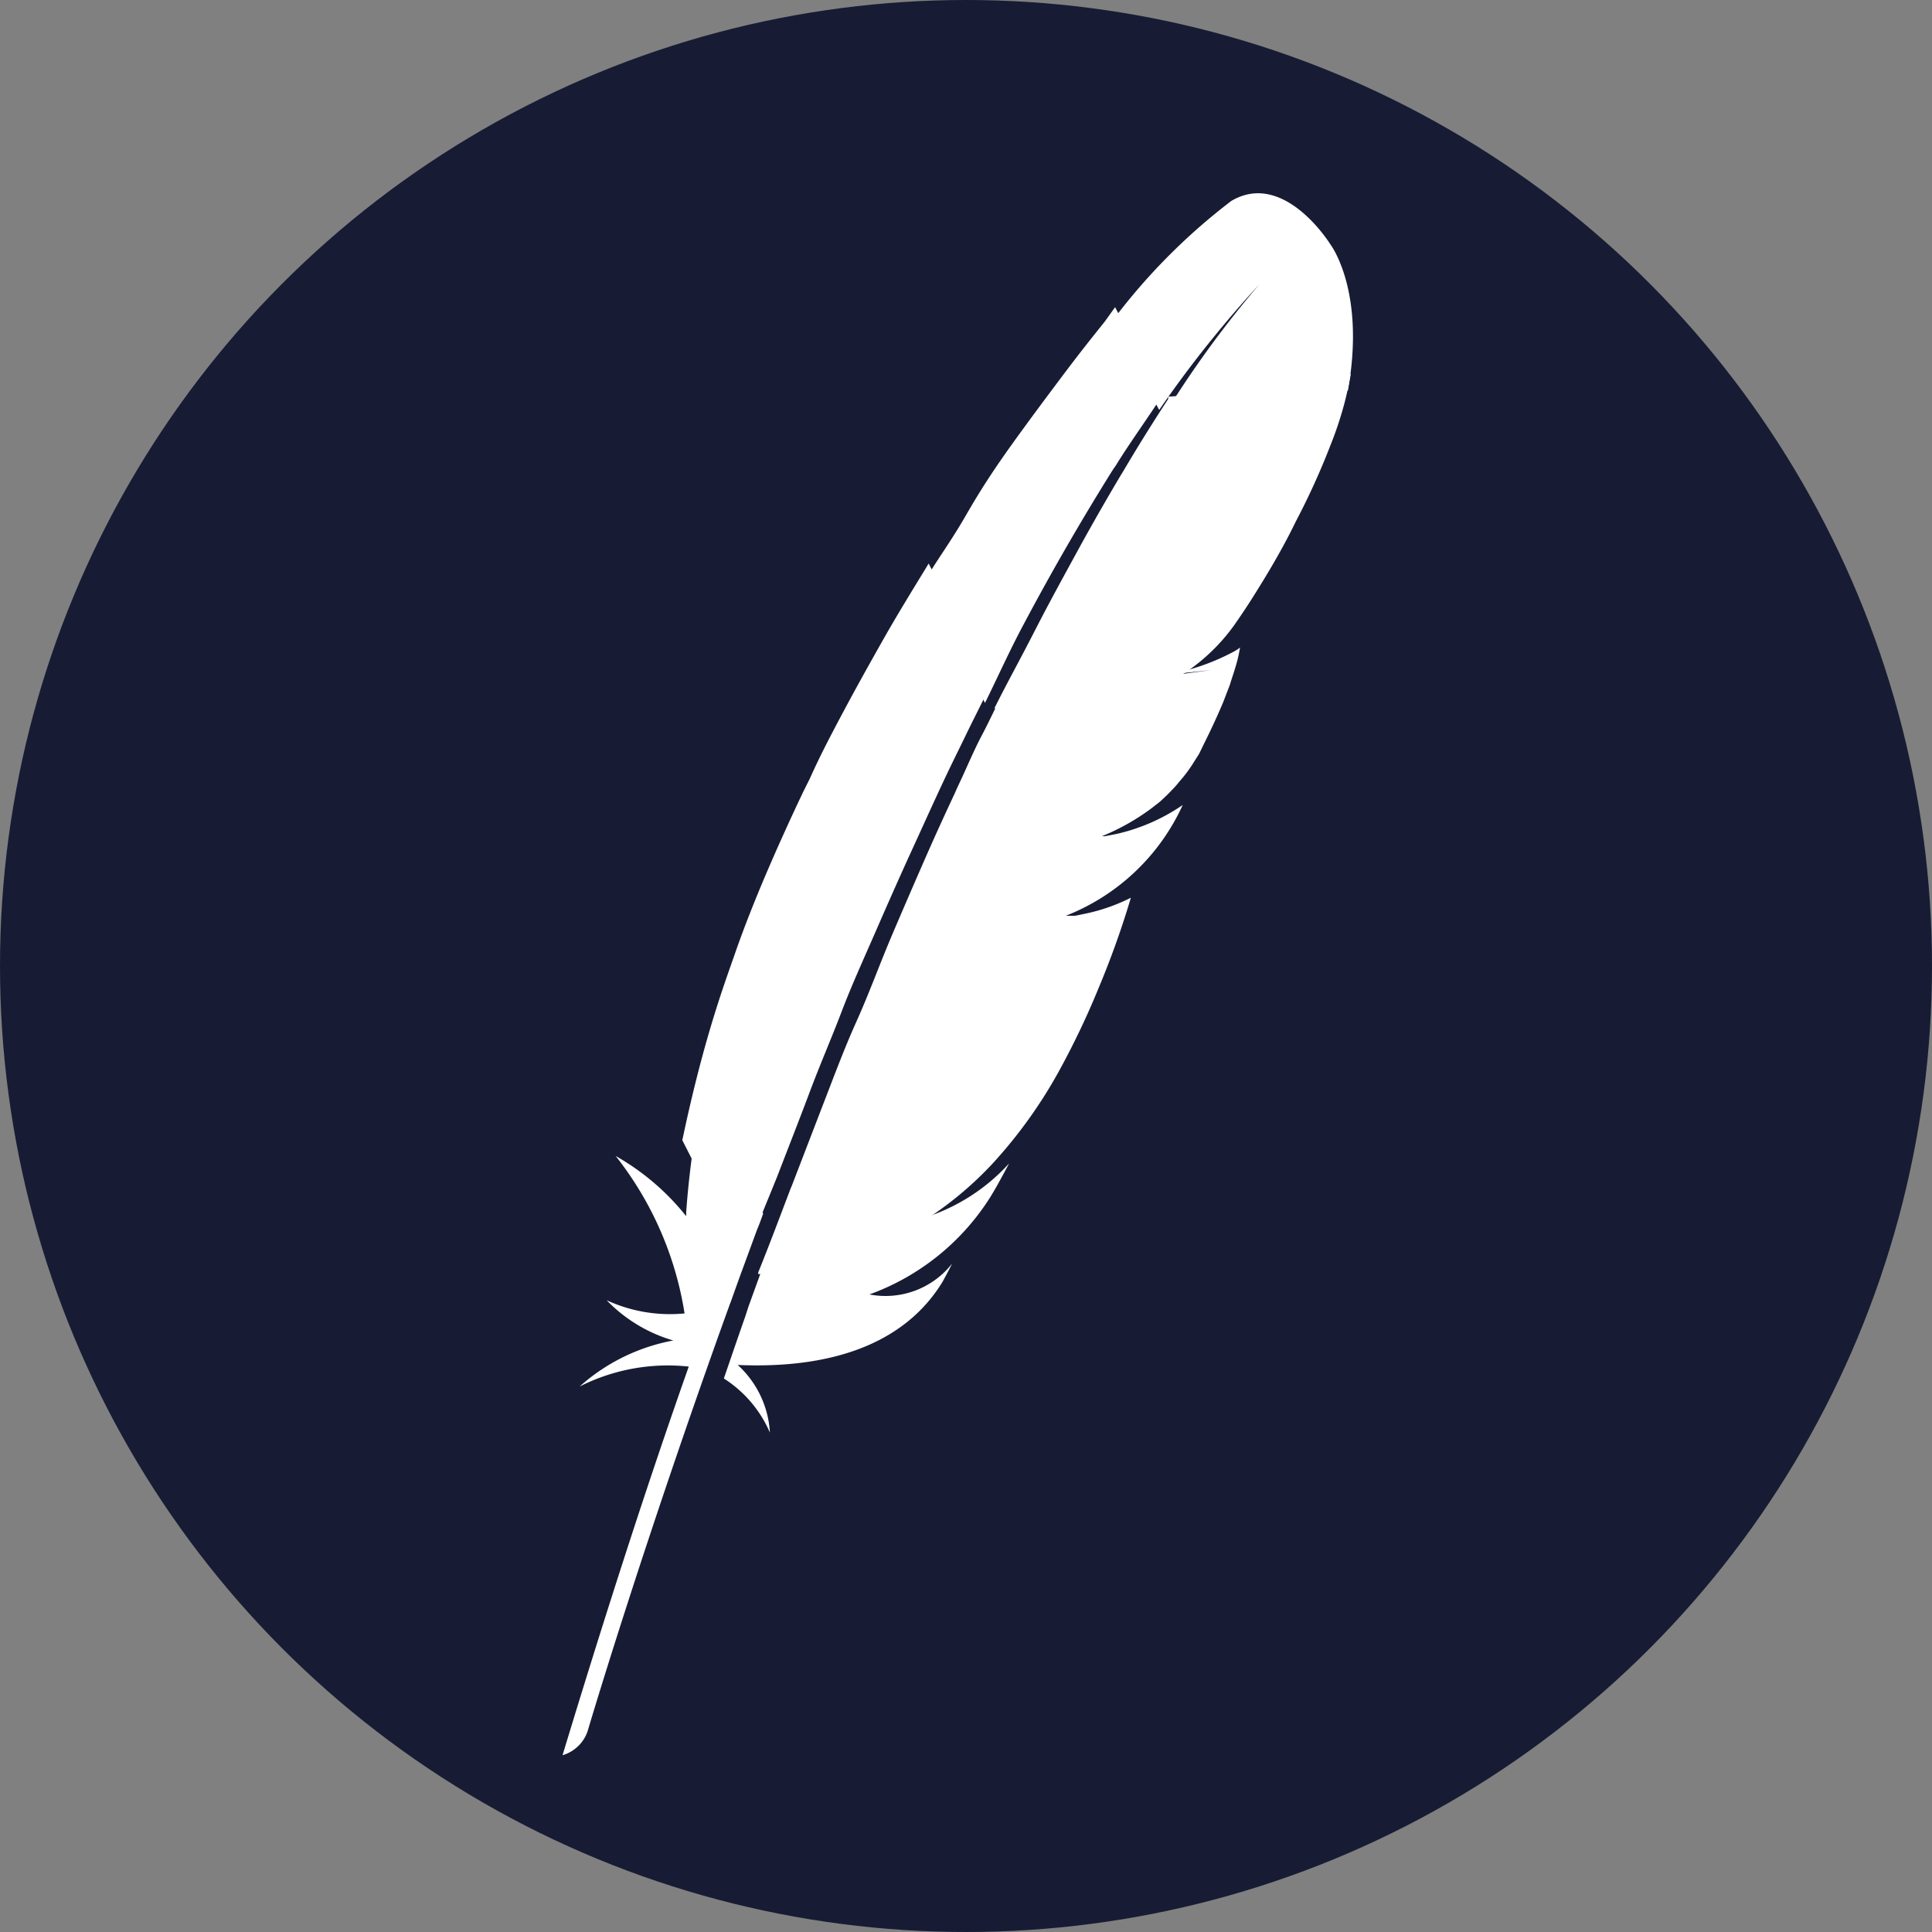 <svg id="Layer_1" data-name="Layer 1" xmlns="http://www.w3.org/2000/svg" viewBox="0 0 60 60"><rect x="0" y="0" width="60" height="60" fill="#808080" stroke="none"/><defs><style>.cls-2{fill:#fff}</style></defs><circle cx="30" cy="30" r="30" fill="#171c34"/><path class="cls-2" d="M31.79 19.39a77.363 77.363 0 0 1 2.77-4.8l.09-.13c.47-.76 1-1.48 1.44-2.17l-1.46-2.75-.33.46c-.42.52-.86 1.08-1.31 1.68S32 13 31.44 13.78 30.46 15.2 30 16s-.84 1.3-1.26 2l-.05.08 1.9 3.75c.41-.83.78-1.66 1.2-2.44zm4.49-7a57 57 0 0 0-1.4 2.25l-.08.13c-.44.74-.9 1.54-1.38 2.42s-.86 1.57-1.31 2.45-.81 1.52-1.23 2.36l4.82-.53a5.91 5.91 0 0 0 2.64-2.07c.16-.23.33-.48.49-.73.49-.77 1-1.62 1.41-2.47a22.59 22.59 0 0 0 1.07-2.35 11.31 11.31 0 0 0 .43-1.28c.09-.33.15-.65.21-.95a54.18 54.18 0 0 1-5.67.7z"/><path class="cls-2" d="M24.14 36.53c.33-.86.67-1.72 1-2.6s.68-1.68 1-2.52.71-1.69 1.08-2.54.76-1.73 1.15-2.58.77-1.7 1.17-2.53l.44-.9c.25-.52.5-1 .76-1.54v-.08l-1.9-3.74-.09.15c-.44.72-.89 1.45-1.32 2.21s-.86 1.53-1.28 2.32-.7 1.33-1 2l-.2.4c-.41.86-.78 1.68-1.12 2.47s-.72 1.74-1 2.55c-.19.54-.37 1.05-.53 1.55s-.26.84-.38 1.26c-.28 1-.52 2-.73 3l1.91 3.76c.25-.67.51-1.35.78-2zm7-15l-.16.33c-.17.34-.33.68-.5 1s-.37.77-.55 1.17c-.09.2-.19.4-.28.61-.29.62-.58 1.25-.87 1.91s-.72 1.65-1.09 2.52-.69 1.76-1.09 2.65-.7 1.71-1.05 2.61l-.95 2.47-.05.12c-.32.84-.64 1.7-1 2.59a.14.14 0 0 0 0 .06l1.53-.17h-.09a10.91 10.91 0 0 0 5.85-3.28 14.79 14.79 0 0 0 2-2.77 25.11 25.11 0 0 0 1.28-2.67c.36-.86.7-1.79 1-2.8a5.72 5.72 0 0 1-1.44.5l-.29.06h-.29A6.66 6.66 0 0 0 36.73 25a5.94 5.94 0 0 1-2.06.9l-.36.07h-.09a7 7 0 0 0 1.53-.86l.27-.21c.13-.12.26-.24.38-.37a2.62 2.62 0 0 0 .22-.25 4.36 4.36 0 0 0 .48-.65l.14-.22.16-.33c.24-.48.43-.9.59-1.28l.2-.52.06-.19q.09-.27.15-.48a4.48 4.48 0 0 0 .11-.5 1.37 1.37 0 0 1-.2.13 6.91 6.91 0 0 1-2.12.72l1.42-.15-1.42.19H36l-4.83.52z"/><path class="cls-2" d="M24 38.49l-.76 2.1-.1.31c-.17.48-.32.92-.66 1.91a3.76 3.76 0 0 1 1.43 1.68 3.07 3.07 0 0 0-1-2.1c2.76.12 5.13-.57 6.36-2.58q.16-.29.3-.57a2.63 2.63 0 0 1-2.57.96 7.43 7.43 0 0 0 3.74-3c.2-.32.39-.68.6-1.07a6 6 0 0 1-5.67 1.84l-1.53.17c-.03.09-.07.22-.14.35zm-2.2-4.44a29.21 29.21 0 0 0-.49 3.59v.13a7.55 7.55 0 0 0-2.19-1.87 10.53 10.53 0 0 1 2.14 4.89 4.69 4.69 0 0 1-2.42-.41 4.7 4.7 0 0 0 2.07 1.25A6 6 0 0 0 18 43.06a6.07 6.07 0 0 1 3.39-.62c-1.3 3.68-2.61 7.75-3.92 12.07a1.17 1.17 0 0 0 .78-.75c.23-.78 1.78-5.91 4.2-12.66l.21-.58.06-.16c.25-.71.52-1.43.79-2.17.07-.16.13-.33.19-.5l-1.91-3.76zM38.24 6.24A19 19 0 0 0 34.52 10L36 12.73a35.21 35.21 0 0 1 3.11-3.9l.12-.13-.12.13a32.33 32.33 0 0 0-2.92 4 57 57 0 0 0 5.67-.7c.56-3.12-.55-4.55-.55-4.55s-1.43-2.31-3.07-1.34z"/></svg>